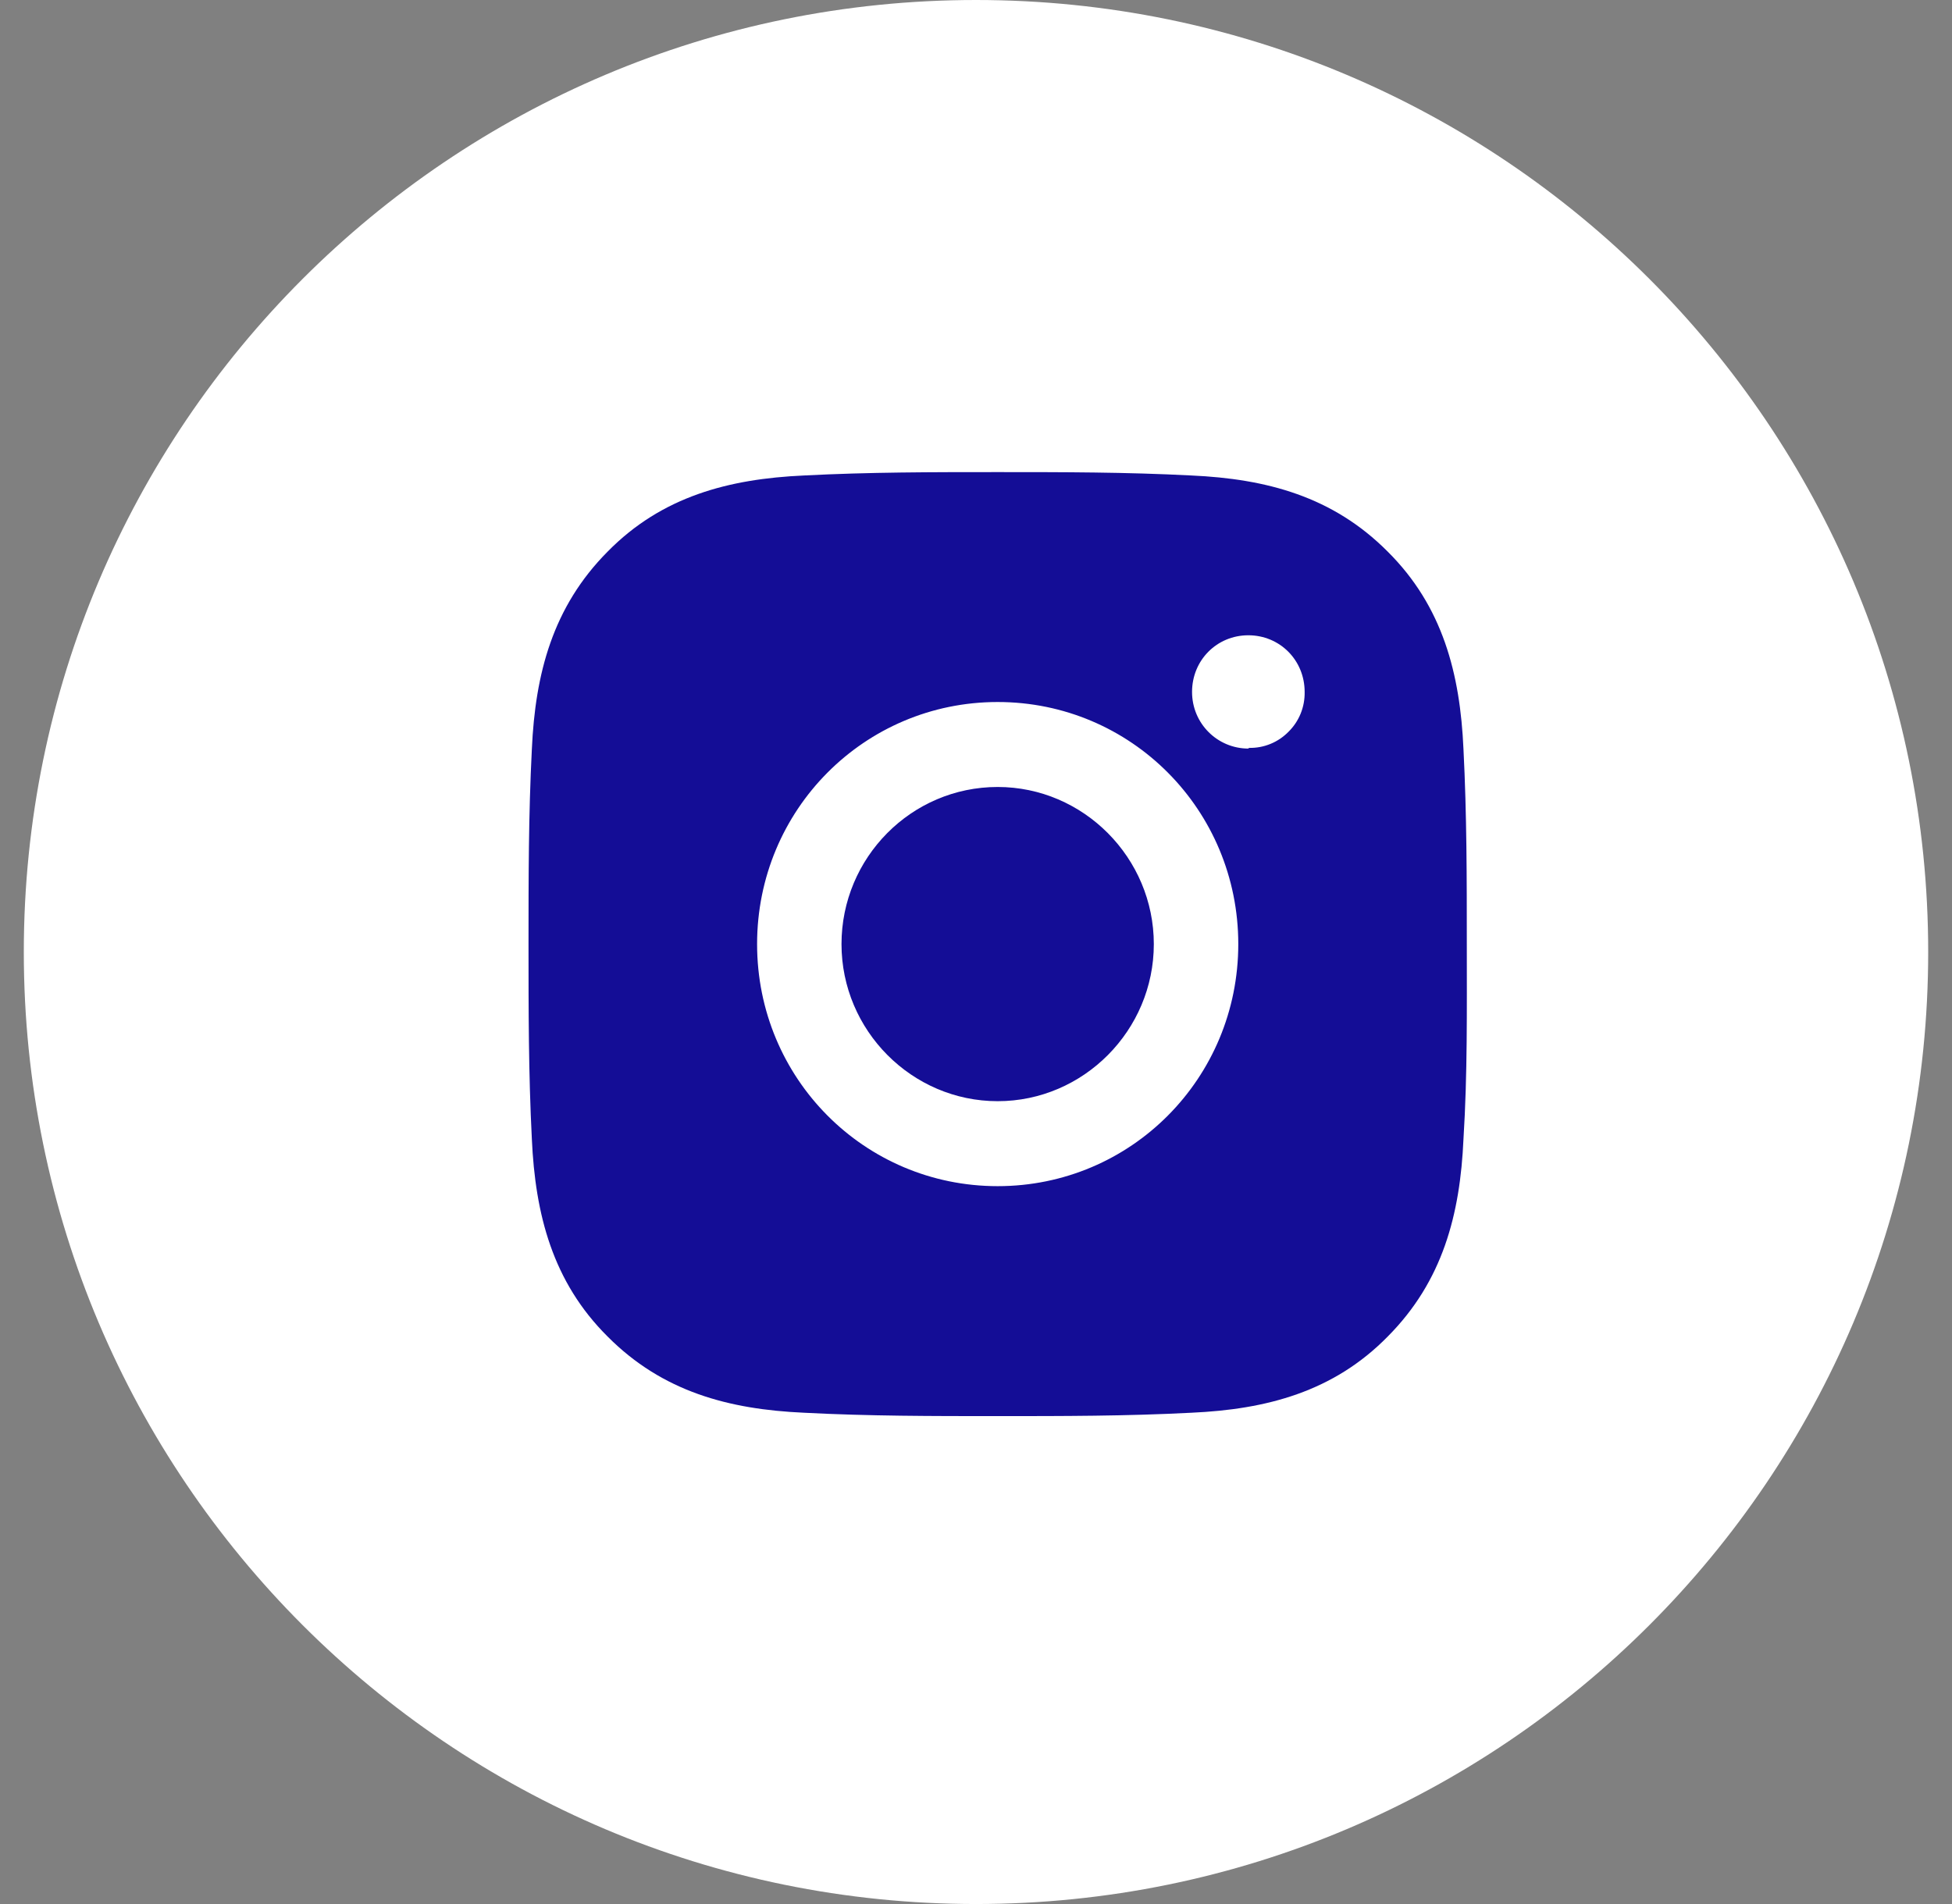 <svg width="41" height="40" viewBox="0 0 41 40" fill="none" xmlns="http://www.w3.org/2000/svg">
<rect x="0" y="0" width="41" height="40" fill="#808080" stroke="none"/>
<g clip-path="url(#clip0_1_622)">
<path d="M40.5 20C40.5 8.954 31.546 0 20.5 0C9.454 0 0.5 8.954 0.5 20C0.5 31.046 9.454 40 20.5 40C31.546 40 40.5 31.046 40.5 20Z" fill="white"/>
<path d="M20.955 16.533C19.139 16.533 17.675 18.021 17.675 19.834C17.675 21.647 19.153 23.134 20.955 23.134C22.757 23.134 24.235 21.647 24.235 19.834C24.235 18.021 22.757 16.533 20.955 16.533ZM30.809 19.834C30.809 18.46 30.809 17.114 30.739 15.74C30.669 14.153 30.303 12.737 29.148 11.589C27.994 10.428 26.6 10.06 25.024 9.989C23.658 9.918 22.321 9.918 20.955 9.918C19.59 9.918 18.252 9.918 16.887 9.989C15.31 10.06 13.902 10.428 12.762 11.589C11.608 12.751 11.242 14.153 11.171 15.74C11.101 17.114 11.101 18.46 11.101 19.834C11.101 21.208 11.101 22.553 11.171 23.928C11.242 25.514 11.608 26.931 12.762 28.078C13.917 29.24 15.31 29.608 16.887 29.679C18.252 29.75 19.59 29.75 20.955 29.75C22.321 29.75 23.658 29.75 25.024 29.679C26.6 29.608 28.008 29.24 29.148 28.078C30.303 26.916 30.669 25.514 30.739 23.928C30.824 22.568 30.809 21.208 30.809 19.834ZM20.955 24.919C18.154 24.919 15.902 22.653 15.902 19.834C15.902 17.015 18.154 14.748 20.955 14.748C23.757 14.748 26.009 17.015 26.009 19.834C26.009 22.653 23.757 24.919 20.955 24.919ZM26.22 15.726C25.573 15.726 25.038 15.202 25.038 14.536C25.038 13.87 25.559 13.346 26.22 13.346C26.882 13.346 27.403 13.87 27.403 14.536C27.406 14.691 27.378 14.845 27.32 14.989C27.262 15.133 27.175 15.263 27.065 15.372C26.957 15.482 26.828 15.57 26.685 15.628C26.542 15.687 26.389 15.715 26.234 15.712L26.22 15.726Z" fill="#140D96"/>
</g>
<defs>
<clipPath id="clip0_1_622">
<rect width="40" height="40" fill="white" transform="translate(0.5)"/>
</clipPath>
</defs>
</svg>
